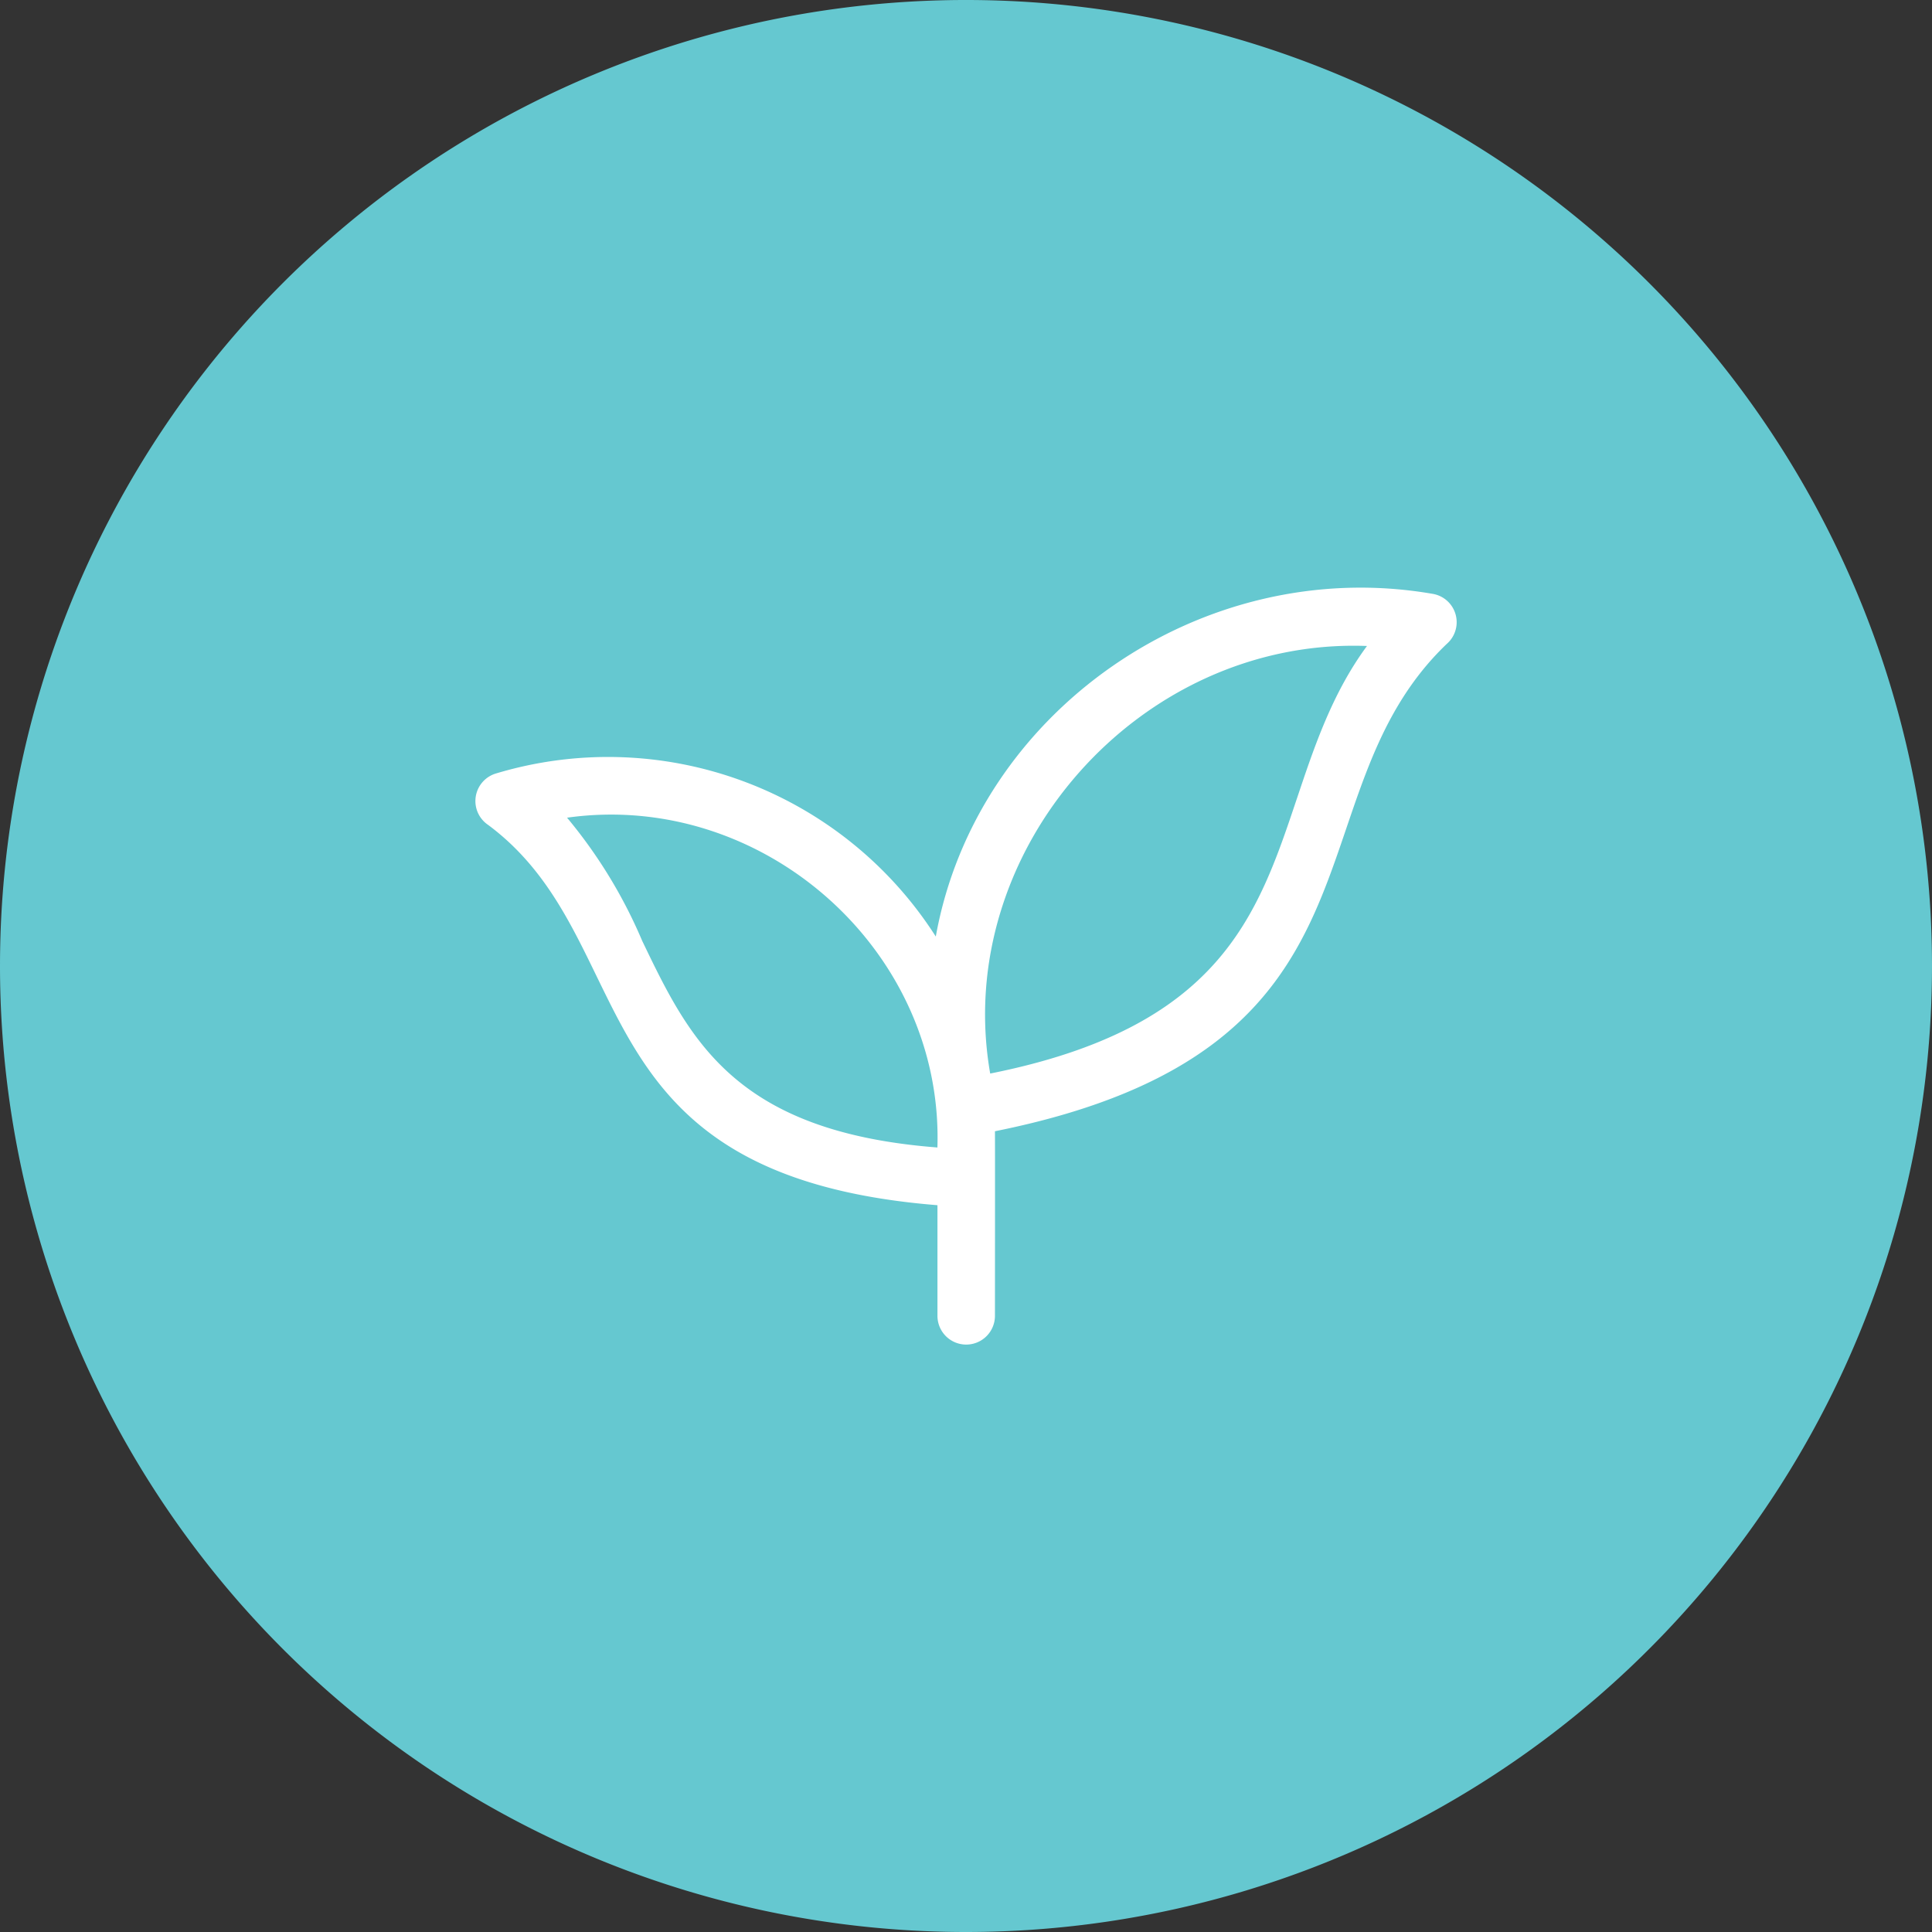 <svg xmlns="http://www.w3.org/2000/svg" width="124" height="124" viewBox="0 0 124 124">
  <rect x="0" y="0" width="124" height="124" fill="#333333" stroke="none"/>
  <g id="Energiatakarékosság" transform="translate(-1380 -965)">
    <path id="Path_161" data-name="Path 161" d="M720.262,116.291h0a62,62,0,1,1,62,62,62,62,0,0,1-62-62" transform="translate(659.738 910.709)" fill="#65c8d0" fill-rule="evenodd"/>
    <path id="tea-leaf" d="M.024,71.965A1.845,1.845,0,0,1,1.349,70.48a24.957,24.957,0,0,1,28.2,10.474c2.595-14.435,17.07-24.544,31.857-22a1.845,1.845,0,0,1,.94,3.217c-10.311,9.857-2.765,26.016-29,31.28.01.428,0,11.847,0,11.847a1.845,1.845,0,0,1-3.69,0v-7.1C6.148,96.311,10.894,81.276.818,73.79a1.845,1.845,0,0,1-.794-1.825Zm52.7.141c1.121-3.346,2.27-6.777,4.5-9.8C42.6,61.751,30.545,75.464,33.041,89.748,47.8,86.8,50.193,79.656,52.723,72.106Zm-42.016,9.13c3.027,6.293,5.894,12.252,18.945,13.257.4-12.652-11.2-22.934-23.77-21.167a31.6,31.6,0,0,1,4.825,7.91Z" transform="translate(1410.512 944.155)" fill="#fff"/>
  </g>
</svg>
